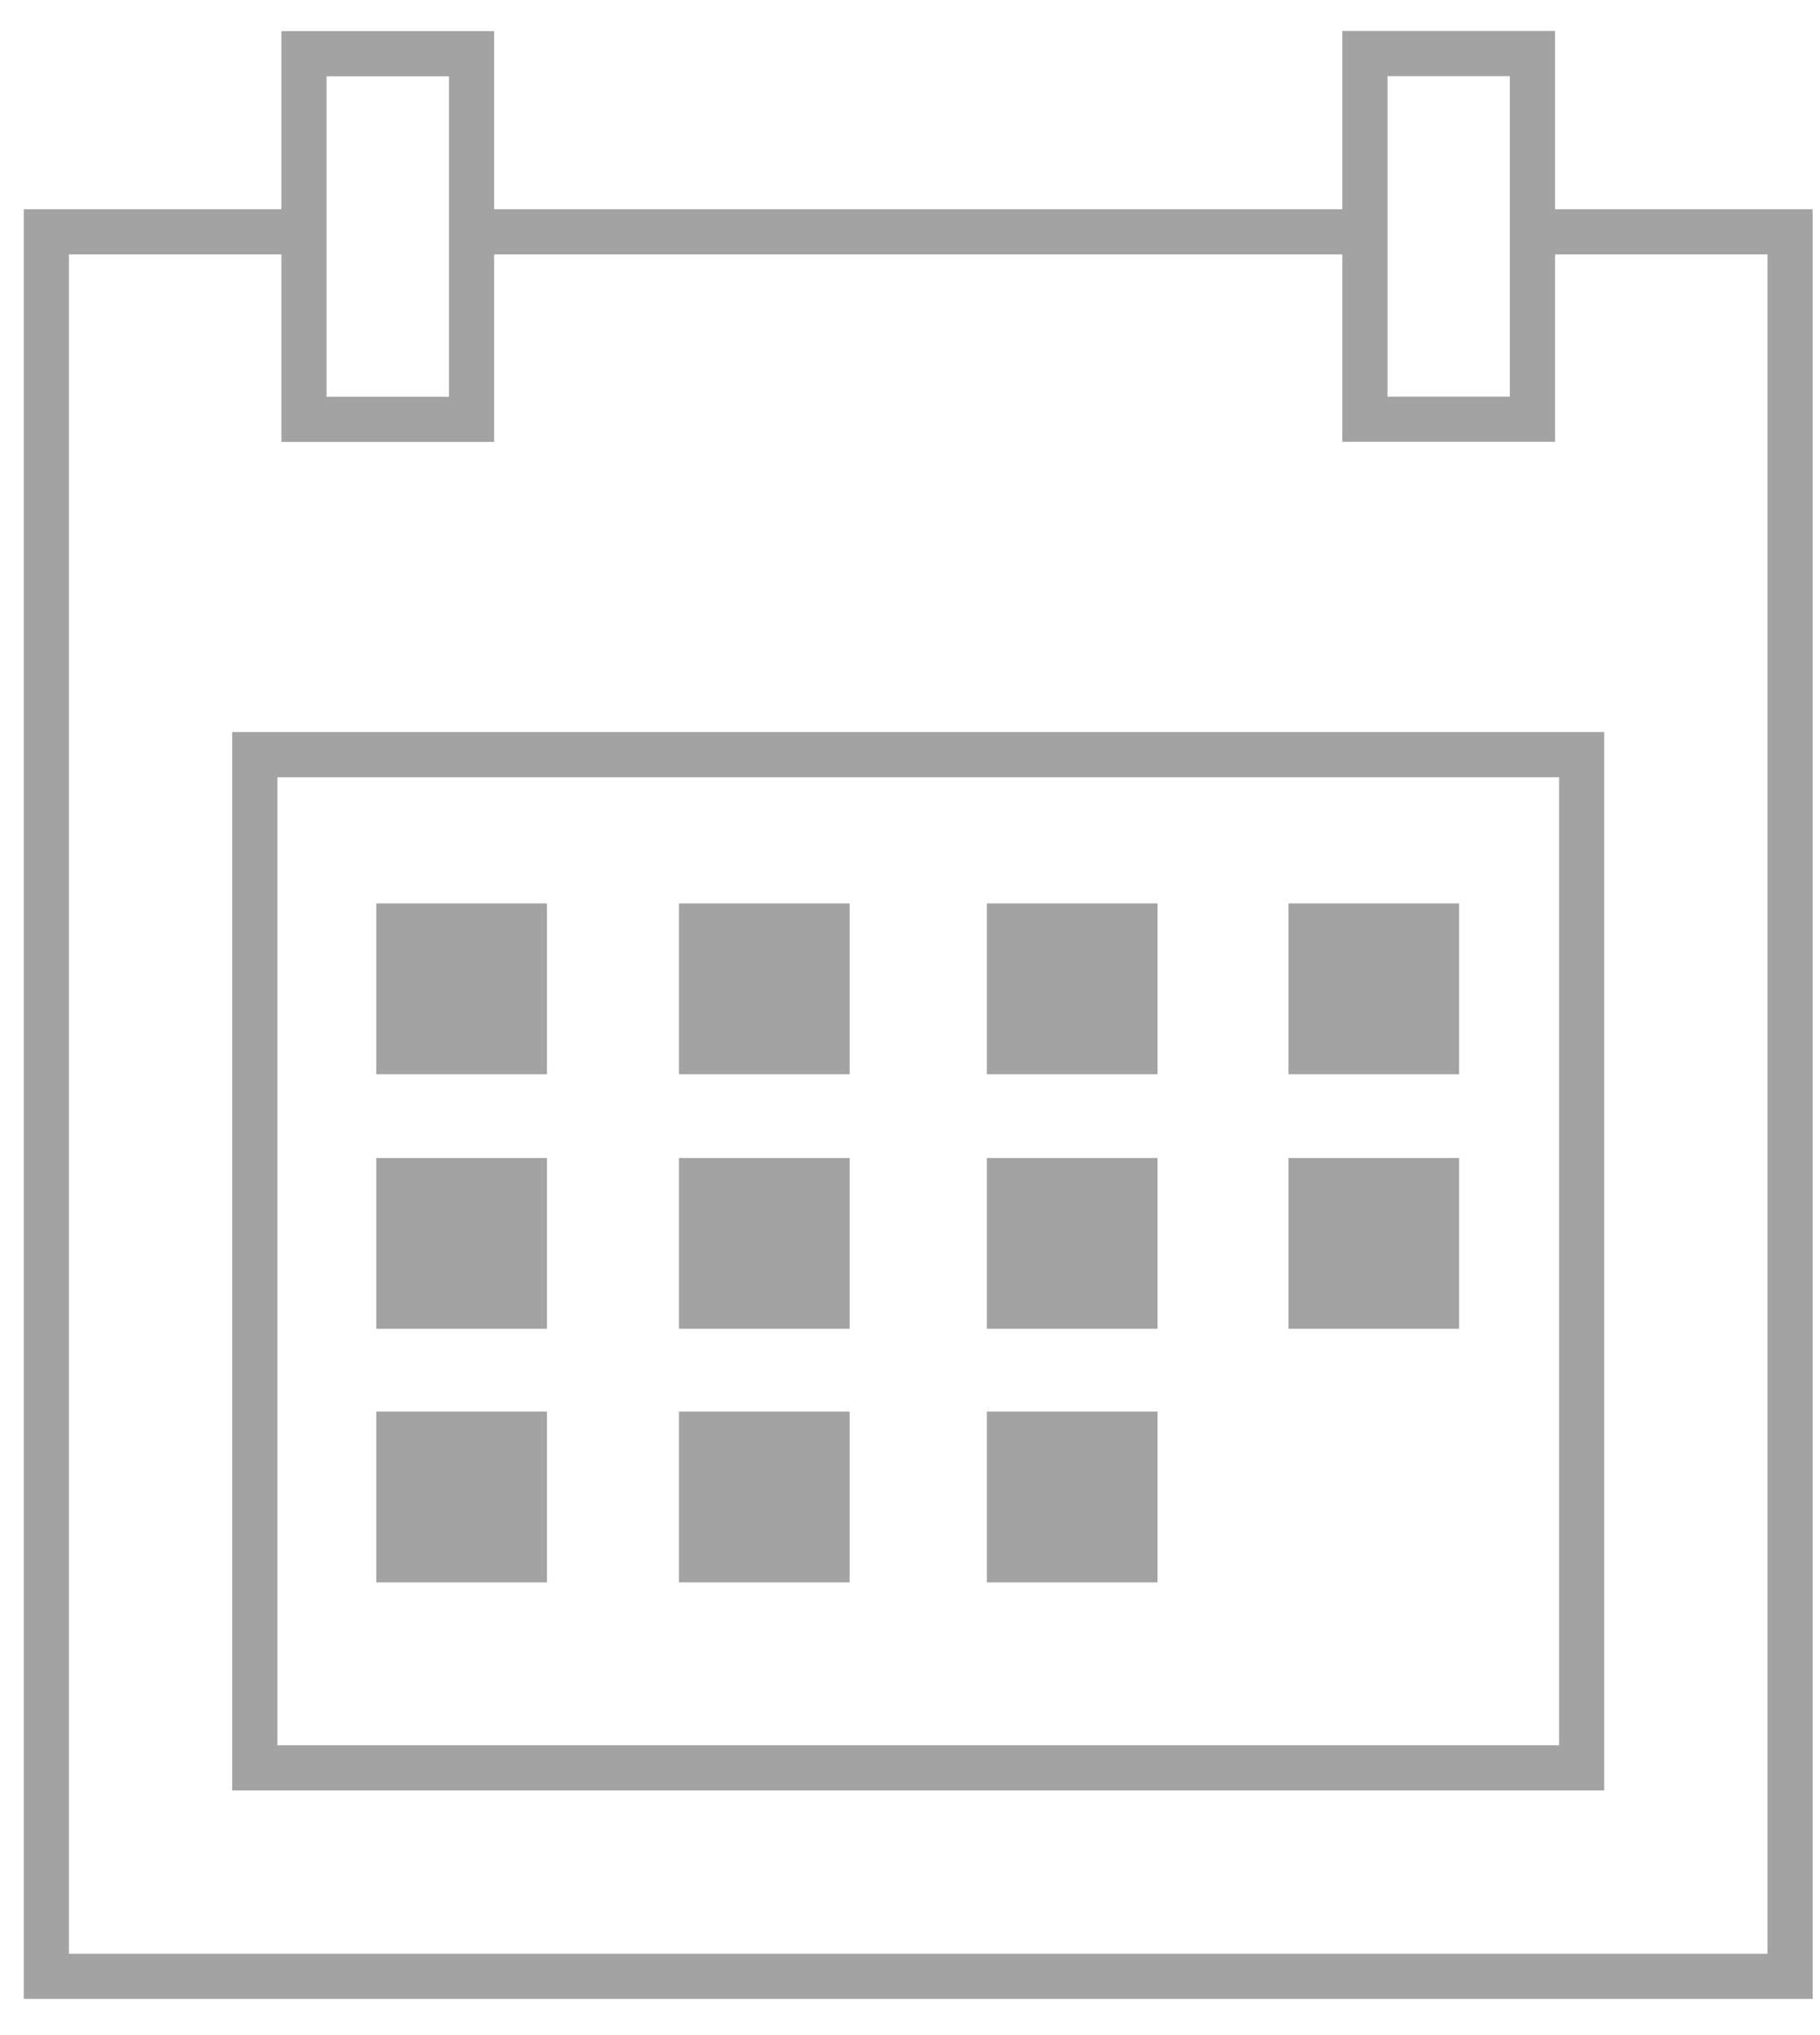 <svg width="34" height="38" viewBox="0 0 34 38" fill="none" xmlns="http://www.w3.org/2000/svg">
<path d="M25.497 4.329H8.809" stroke="#A4A3A3" stroke-width="0.844" stroke-miterlimit="10"/>
<path d="M28.628 4.329H33.441V36.903H0.866V4.329H5.679" stroke="#A4A3A3" stroke-width="0.844" stroke-miterlimit="10"/>
<path d="M29.547 14.091H4.76V33.01H29.547V14.091Z" stroke="#A4A3A3" stroke-width="0.844" stroke-miterlimit="10"/>
<path d="M8.809 1.003H5.679V7.83H8.809V1.003Z" stroke="#A4A3A3" stroke-width="0.844" stroke-miterlimit="10"/>
<path d="M25.498 7.828L28.628 7.828L28.628 1L25.498 1L25.498 7.828Z" stroke="#A4A3A3" stroke-width="0.844" stroke-miterlimit="10"/>
<path d="M10.218 16.869H7.029V20.058H10.218V16.869Z" fill="#A4A3A3"/>
<path d="M15.872 16.869H12.683V20.058H15.872V16.869Z" fill="#A4A3A3"/>
<path d="M21.624 16.869H18.435V20.058H21.624V16.869Z" fill="#A4A3A3"/>
<path d="M27.258 16.869H24.07V20.058H27.258V16.869Z" fill="#A4A3A3"/>
<path d="M10.218 21.623H7.029V24.812H10.218V21.623Z" fill="#A4A3A3"/>
<path d="M15.872 21.623H12.683V24.812H15.872V21.623Z" fill="#A4A3A3"/>
<path d="M21.624 21.623H18.435V24.812H21.624V21.623Z" fill="#A4A3A3"/>
<path d="M27.258 21.623H24.07V24.812H27.258V21.623Z" fill="#A4A3A3"/>
<path d="M10.218 26.358H7.029V29.547H10.218V26.358Z" fill="#A4A3A3"/>
<path d="M15.872 26.358H12.683V29.547H15.872V26.358Z" fill="#A4A3A3"/>
<path d="M21.624 26.358H18.435V29.547H21.624V26.358Z" fill="#A4A3A3"/>
</svg>
